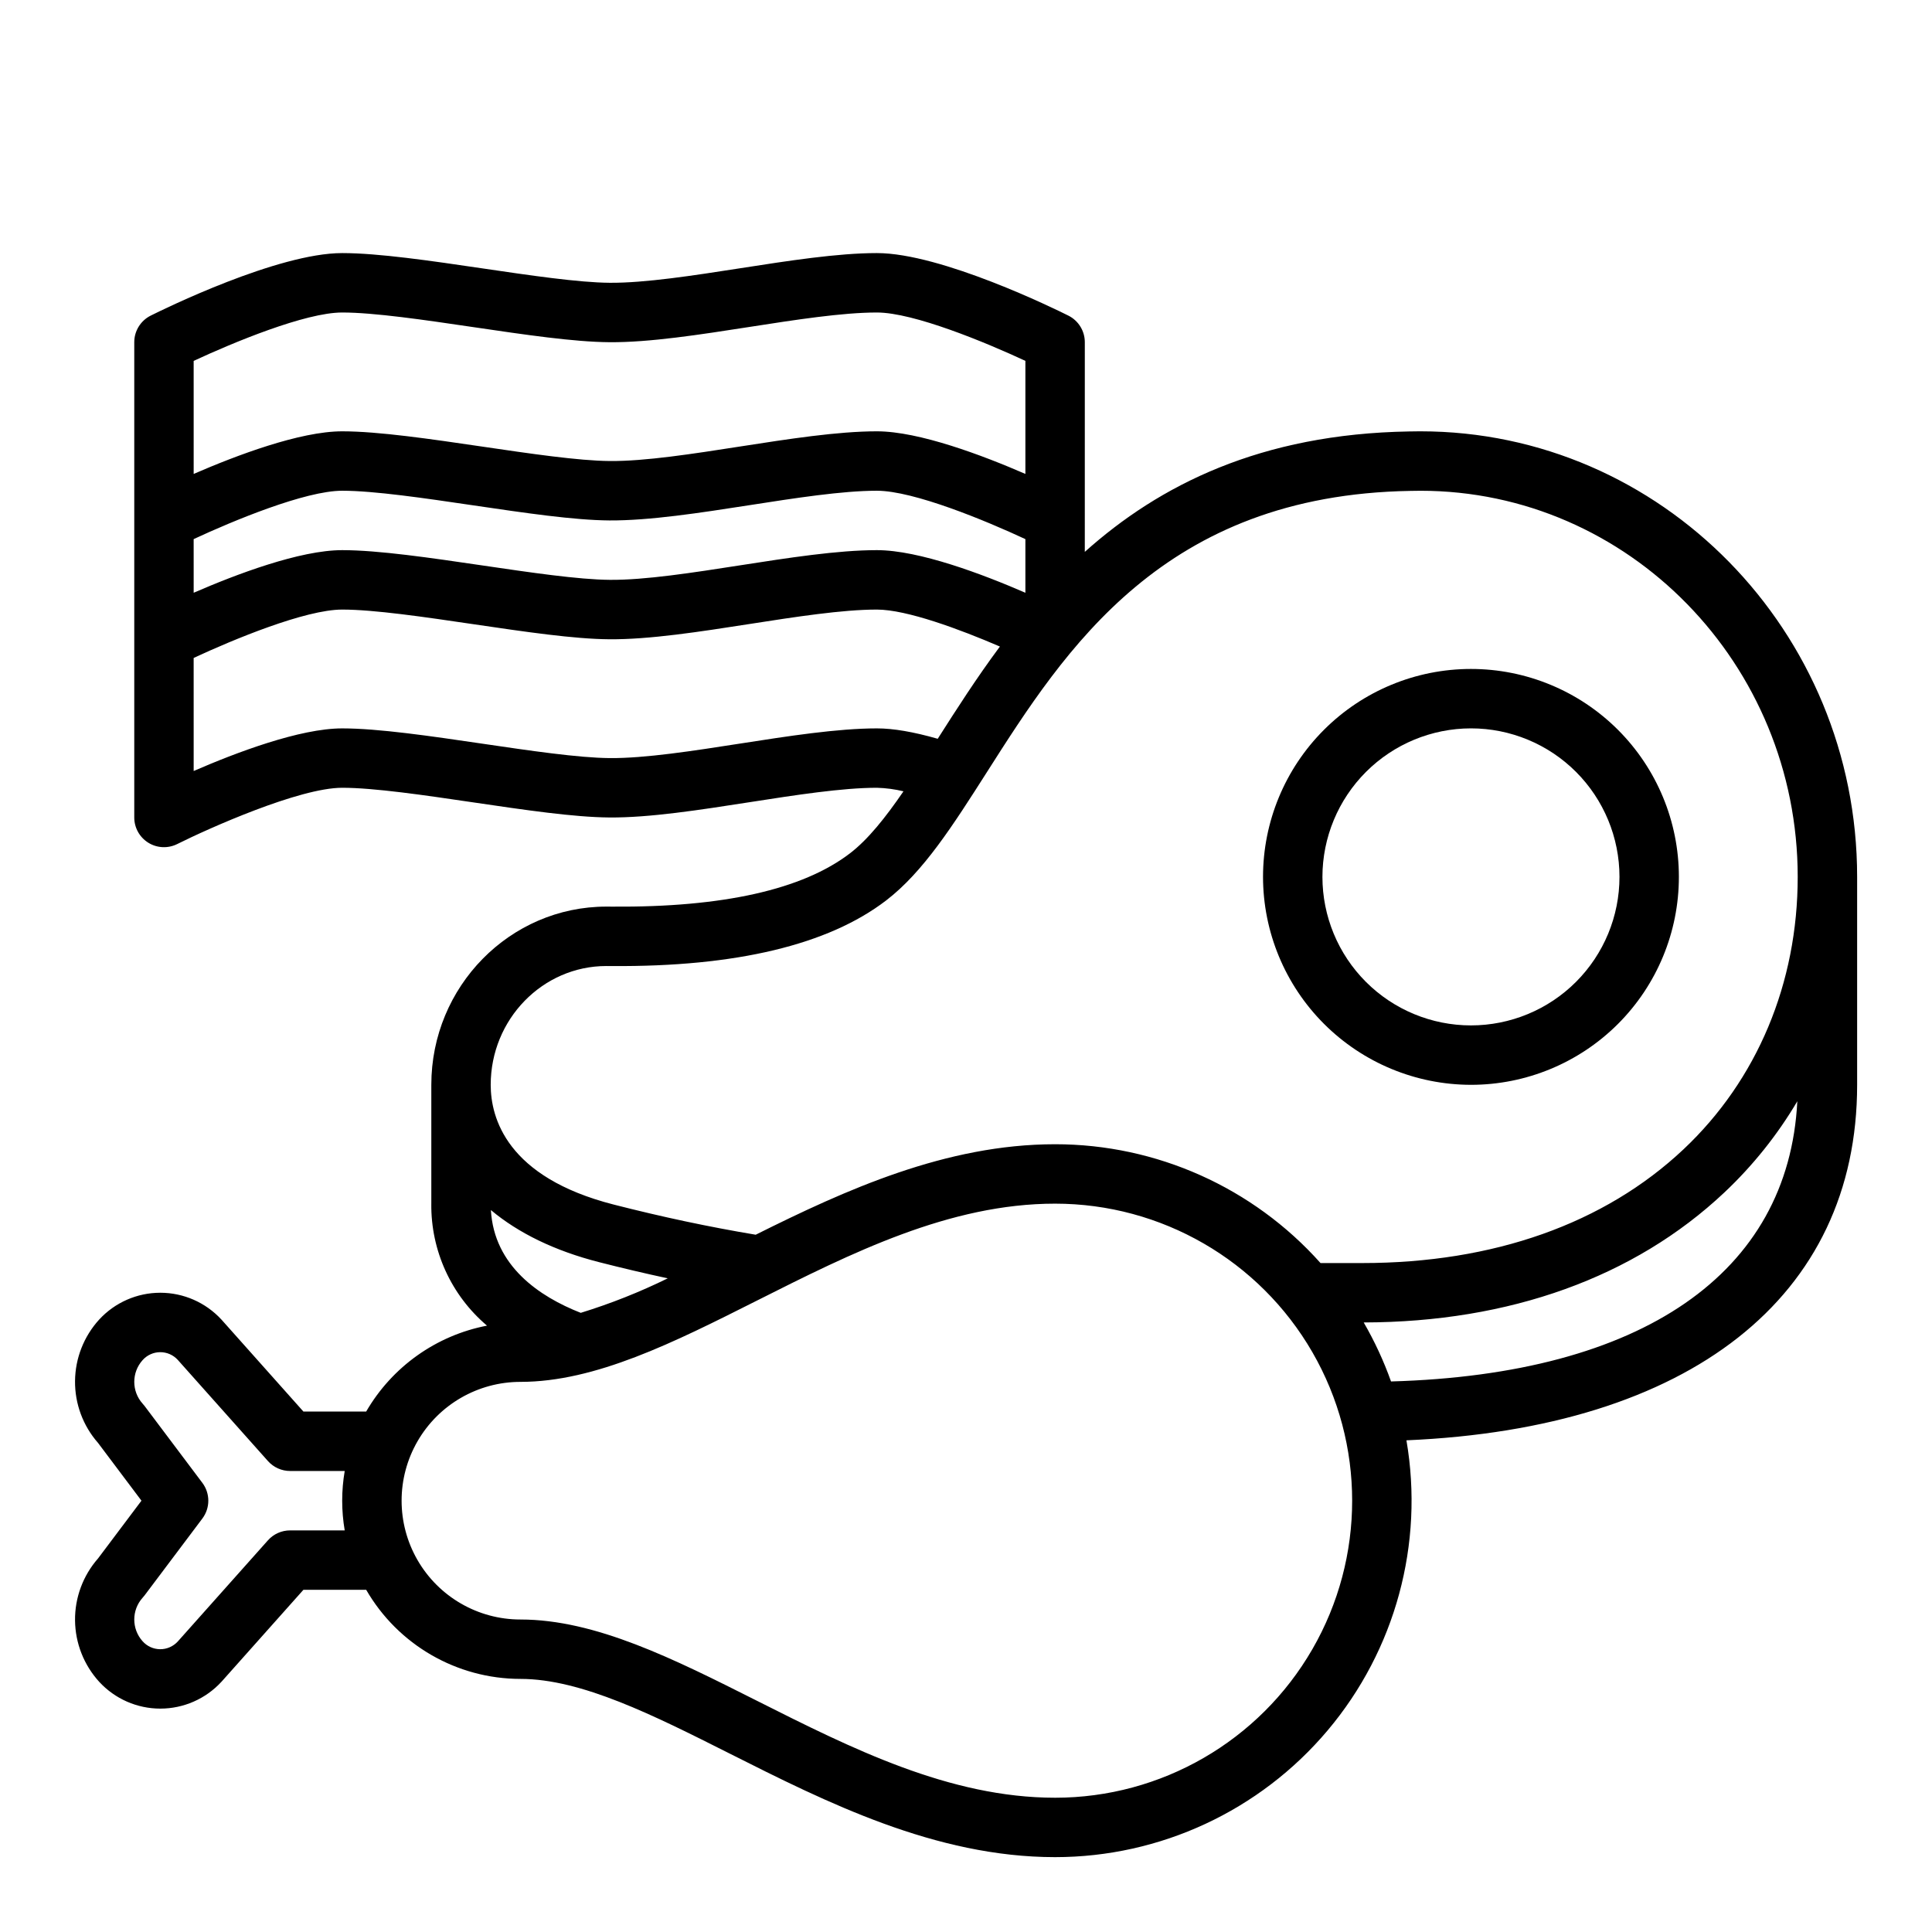 <?xml version="1.0" encoding="UTF-8"?>
<!-- The Best Svg Icon site in the world: iconSvg.co, Visit us! https://iconsvg.co -->
<svg fill="#000000" width="800px" height="800px" version="1.1" viewBox="144 144 512 512" xmlns="http://www.w3.org/2000/svg">
 <g>
  <path d="m520.42 258.3c-1.023 0-2.043 0.016-2.984 0.039-39.383 0.66-66.203 14.23-85.953 31.914l0.004-55.566c0-2.984-1.688-5.707-4.352-7.043-3.394-1.695-33.645-16.574-50.754-16.574-10.383 0-23.508 2.043-36.195 4.016-12.406 1.93-25.25 3.922-34.594 3.856-8.25-0.059-21.254-1.977-33.828-3.828-13.512-1.988-27.48-4.043-37.078-4.043-17.109 0-47.359 14.879-50.754 16.574-2.668 1.336-4.352 4.059-4.352 7.043v125.95c0 2.731 1.414 5.262 3.734 6.699 2.32 1.434 5.215 1.562 7.656 0.344 8.305-4.148 32.344-14.914 43.715-14.914 8.449 0 21.836 1.969 34.785 3.879 13.711 2.019 26.668 3.926 36.008 3.992 10.652 0.09 24.109-2.019 37.133-4.043 12.094-1.883 24.602-3.828 33.77-3.828 2.375 0.066 4.738 0.379 7.051 0.938-4.789 6.981-9.379 12.75-14.184 16.434-12.516 9.594-33.672 14.352-62.957 14.129-0.625 0-1.156-0.008-1.594-0.008-25.586 0-46.395 21.188-46.395 47.23v31.488h-0.004c-0.137 12.438 5.273 24.289 14.762 32.332-13.469 2.594-25.148 10.902-32.023 22.77h-16.629l-21.605-24.242-0.137-0.148c-4.168-4.523-10.039-7.098-16.188-7.098-6.148 0-12.02 2.574-16.188 7.098-4.066 4.453-6.348 10.25-6.406 16.281-0.062 6.031 2.106 11.875 6.086 16.406l11.516 15.32-11.512 15.316c-3.981 4.535-6.148 10.375-6.09 16.406 0.059 6.035 2.344 11.832 6.41 16.285 4.168 4.523 10.035 7.098 16.188 7.098 6.148 0 12.02-2.574 16.188-7.098l0.137-0.148 21.602-24.242h16.633c8.434 14.602 24.012 23.602 40.875 23.613 16.16 0 35.27 9.621 55.496 19.809 25.531 12.855 54.465 27.426 86.199 27.426 27.852-0.004 54.277-12.297 72.227-33.59 17.949-21.293 25.59-49.422 20.879-76.871 75.051-3.231 119.44-37.926 119.44-94.211v-55.105c0-65.109-51.918-118.08-115.74-118.08zm-299.54 291.27c-2.246 0-4.383 0.957-5.875 2.633l-23.875 26.789c-1.199 1.324-2.906 2.078-4.691 2.066-1.785-0.012-3.484-0.785-4.664-2.125-2.922-3.273-2.922-8.219 0-11.492 0.195-0.211 0.379-0.43 0.551-0.66l15.301-20.352c2.106-2.801 2.106-6.66 0-9.461l-15.301-20.355c-0.172-0.23-0.355-0.449-0.551-0.656-2.922-3.273-2.922-8.219 0-11.492 1.18-1.34 2.879-2.113 4.664-2.125 1.785-0.012 3.492 0.738 4.691 2.062l23.875 26.789c1.492 1.676 3.629 2.637 5.875 2.637h14.473c-0.891 5.207-0.891 10.531 0 15.742zm-25.559-262.7c10.457-4.867 29.59-12.82 39.363-12.82 8.449 0 21.836 1.969 34.785 3.879 13.711 2.019 26.668 3.926 36.008 3.992 10.652 0.066 24.109-2.019 37.133-4.043 12.094-1.883 24.602-3.828 33.77-3.828 9.773 0 28.906 7.953 39.359 12.824v14.215c-11.242-4.887-28.133-11.297-39.359-11.297-10.383 0-23.508 2.043-36.195 4.016-12.406 1.93-25.25 3.941-34.594 3.856-8.25-0.059-21.254-1.977-33.828-3.828-13.512-1.984-27.48-4.043-37.078-4.043-11.227 0-28.117 6.41-39.359 11.293zm39.363-60.055c8.449 0 21.836 1.969 34.785 3.879 13.711 2.019 26.668 3.926 36.008 3.992 10.652 0.09 24.109-2.019 37.133-4.043 12.094-1.879 24.602-3.828 33.77-3.828 9.77 0 28.902 7.953 39.359 12.82v29.961c-11.242-4.883-28.133-11.293-39.359-11.293-10.383 0-23.508 2.043-36.195 4.016-12.406 1.93-25.25 3.945-34.594 3.856-8.25-0.059-21.254-1.977-33.828-3.828-13.512-1.984-27.48-4.043-37.078-4.043-11.227 0-28.117 6.41-39.359 11.293l-0.004-29.957c10.457-4.867 29.59-12.824 39.363-12.824zm105.5 114.23c-12.406 1.93-25.25 3.938-34.594 3.856-8.25-0.059-21.254-1.977-33.828-3.828-13.512-1.988-27.48-4.043-37.078-4.043-11.227 0-28.117 6.41-39.359 11.293l-0.004-29.961c10.457-4.867 29.59-12.82 39.363-12.82 8.449 0 21.836 1.969 34.785 3.879 13.711 2.019 26.668 3.926 36.008 3.992 10.652 0.086 24.109-2.016 37.133-4.043 12.094-1.883 24.602-3.828 33.77-3.828 7.922 0 21.988 5.227 32.605 9.797-6.191 8.332-11.547 16.703-16.477 24.445-6.461-1.844-11.762-2.754-16.125-2.754-10.387 0-23.512 2.039-36.199 4.016zm-35.492 58.961c0.406 0 0.898 0 1.477 0.008 32.82 0.227 57.285-5.602 72.652-17.375 9.859-7.555 17.656-19.793 26.684-33.961 20.859-32.742 46.828-73.492 112.27-74.586 0.879-0.023 1.762-0.035 2.648-0.035 55.133-0.004 99.988 45.902 99.988 102.33 0 28.184-10.75 53.824-30.27 72.199-20.945 19.715-50.383 30.137-85.129 30.137h-11.059c-17.887-20.043-43.48-31.496-70.344-31.488-28.93 0-55.523 12.102-79.34 23.98-12.348-2.066-24.68-4.684-37.633-7.992-28.363-7.246-32.594-22.992-32.594-31.73 0-17.363 13.75-31.488 30.648-31.488zm-6.789 91.91c-10.988-4.309-22.961-12.398-23.812-27.242 7.281 6.102 16.926 10.809 28.652 13.805 6.188 1.582 12.234 3 18.215 4.293-7.434 3.648-15.141 6.707-23.055 9.145zm125.71 128.5c-27.992 0-53.98-13.086-79.113-25.742-21.949-11.051-42.684-21.488-62.582-21.488-11.25 0-21.645-6.004-27.27-15.746s-5.625-21.746 0-31.488c5.625-9.742 16.02-15.742 27.27-15.742 19.898 0 40.633-10.438 62.582-21.492 25.133-12.652 51.121-25.738 79.113-25.738 28.125 0 54.113 15.004 68.176 39.359 14.062 24.355 14.062 54.363 0 78.719-14.062 24.355-40.051 39.359-68.176 39.359zm89.023-110.32v0.004c-1.93-5.422-4.356-10.656-7.242-15.637 38.672-0.078 71.699-11.973 95.547-34.414 7.562-7.117 14.082-15.266 19.367-24.207-2.309 45.621-41.141 72.375-107.67 74.258z"/>
  <path d="m533.82 431.49c14.613 0 28.629-5.809 38.965-16.141 10.332-10.336 16.137-24.352 16.137-38.965 0-14.613-5.805-28.633-16.137-38.965-10.336-10.336-24.352-16.141-38.965-16.141-14.617 0-28.633 5.805-38.965 16.141-10.336 10.332-16.141 24.352-16.141 38.965 0.016 14.609 5.828 28.617 16.156 38.945 10.332 10.332 24.34 16.141 38.949 16.16zm0-94.465c10.438 0 20.449 4.144 27.832 11.527 7.379 7.383 11.527 17.395 11.527 27.832s-4.148 20.449-11.527 27.832c-7.383 7.379-17.395 11.527-27.832 11.527-10.441 0-20.453-4.148-27.832-11.527-7.383-7.383-11.531-17.395-11.531-27.832 0.012-10.438 4.164-20.441 11.543-27.82s17.383-11.527 27.82-11.539z"/>
 </g>
</svg>